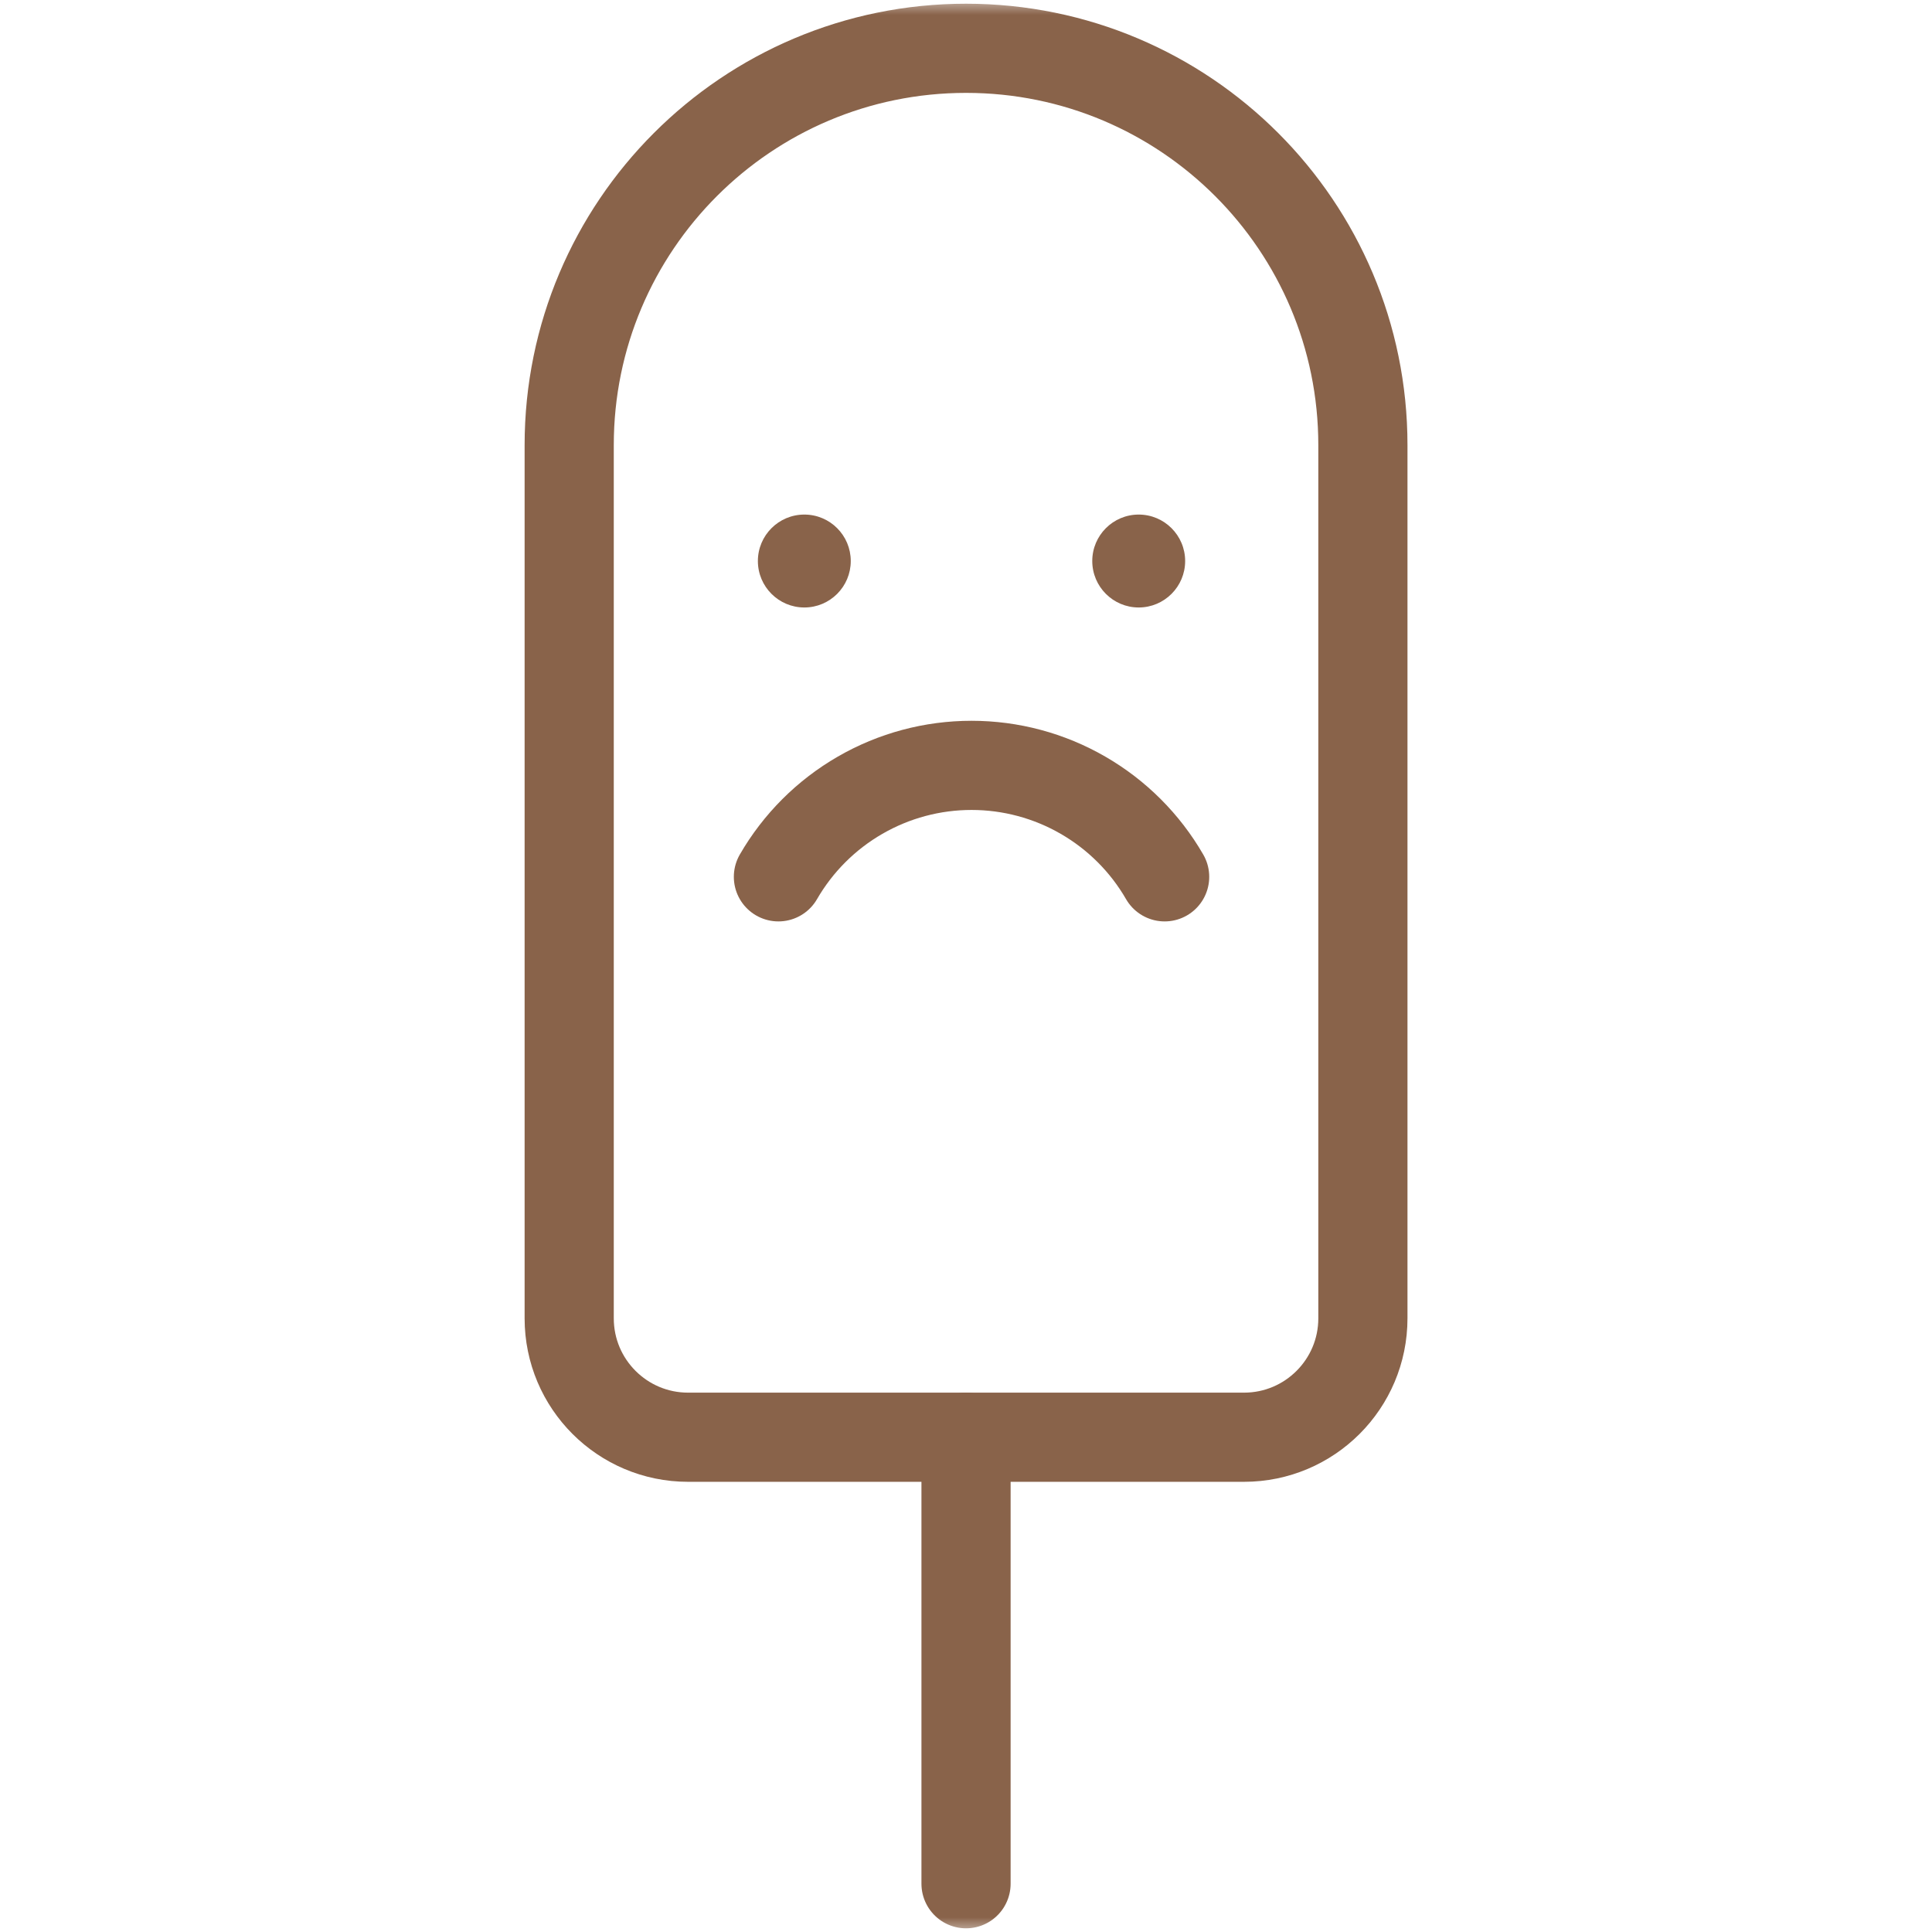 <svg width="65" height="65" viewBox="0 0 65 65" fill="none" xmlns="http://www.w3.org/2000/svg">
<mask id="mask0_2355_80033" style="mask-type:alpha" maskUnits="userSpaceOnUse" x="0" y="0" width="65" height="65">
<rect width="65" height="65" fill="#D9D9D9"/>
</mask>
<g mask="url(#mask0_2355_80033)">
<path d="M32.501 63.376V48.355" stroke="#89634A" stroke-width="3" stroke-linecap="round" stroke-linejoin="round"/>
<path fill-rule="evenodd" clip-rule="evenodd" d="M19.15 44.354C19.15 46.563 20.941 48.354 23.15 48.354H41.853C44.062 48.354 45.853 46.563 45.853 44.354V14.976C45.853 7.602 39.875 1.625 32.502 1.625C25.128 1.625 19.15 7.602 19.15 14.976V44.354Z" stroke="#89634A" stroke-width="3" stroke-linecap="round" stroke-linejoin="round"/>
<path d="M27.061 20.438C27.924 20.438 28.623 19.738 28.623 18.875C28.623 18.012 27.924 17.312 27.061 17.312C26.198 17.312 25.498 18.012 25.498 18.875C25.498 19.738 26.198 20.438 27.061 20.438Z" fill="#89634A"/>
<path d="M38.31 20.438C39.173 20.438 39.873 19.738 39.873 18.875C39.873 18.012 39.173 17.312 38.31 17.312C37.448 17.312 36.748 18.012 36.748 18.875C36.748 19.738 37.448 20.438 38.31 20.438Z" fill="#89634A"/>
<path d="M39.183 29.5C38.525 28.36 37.578 27.413 36.437 26.755C35.297 26.096 34.003 25.75 32.686 25.75C31.369 25.75 30.076 26.096 28.936 26.755C27.795 27.413 26.848 28.36 26.189 29.5" stroke="#89634A" stroke-width="3" stroke-linecap="round" stroke-linejoin="round"/>
</g>
</svg>
